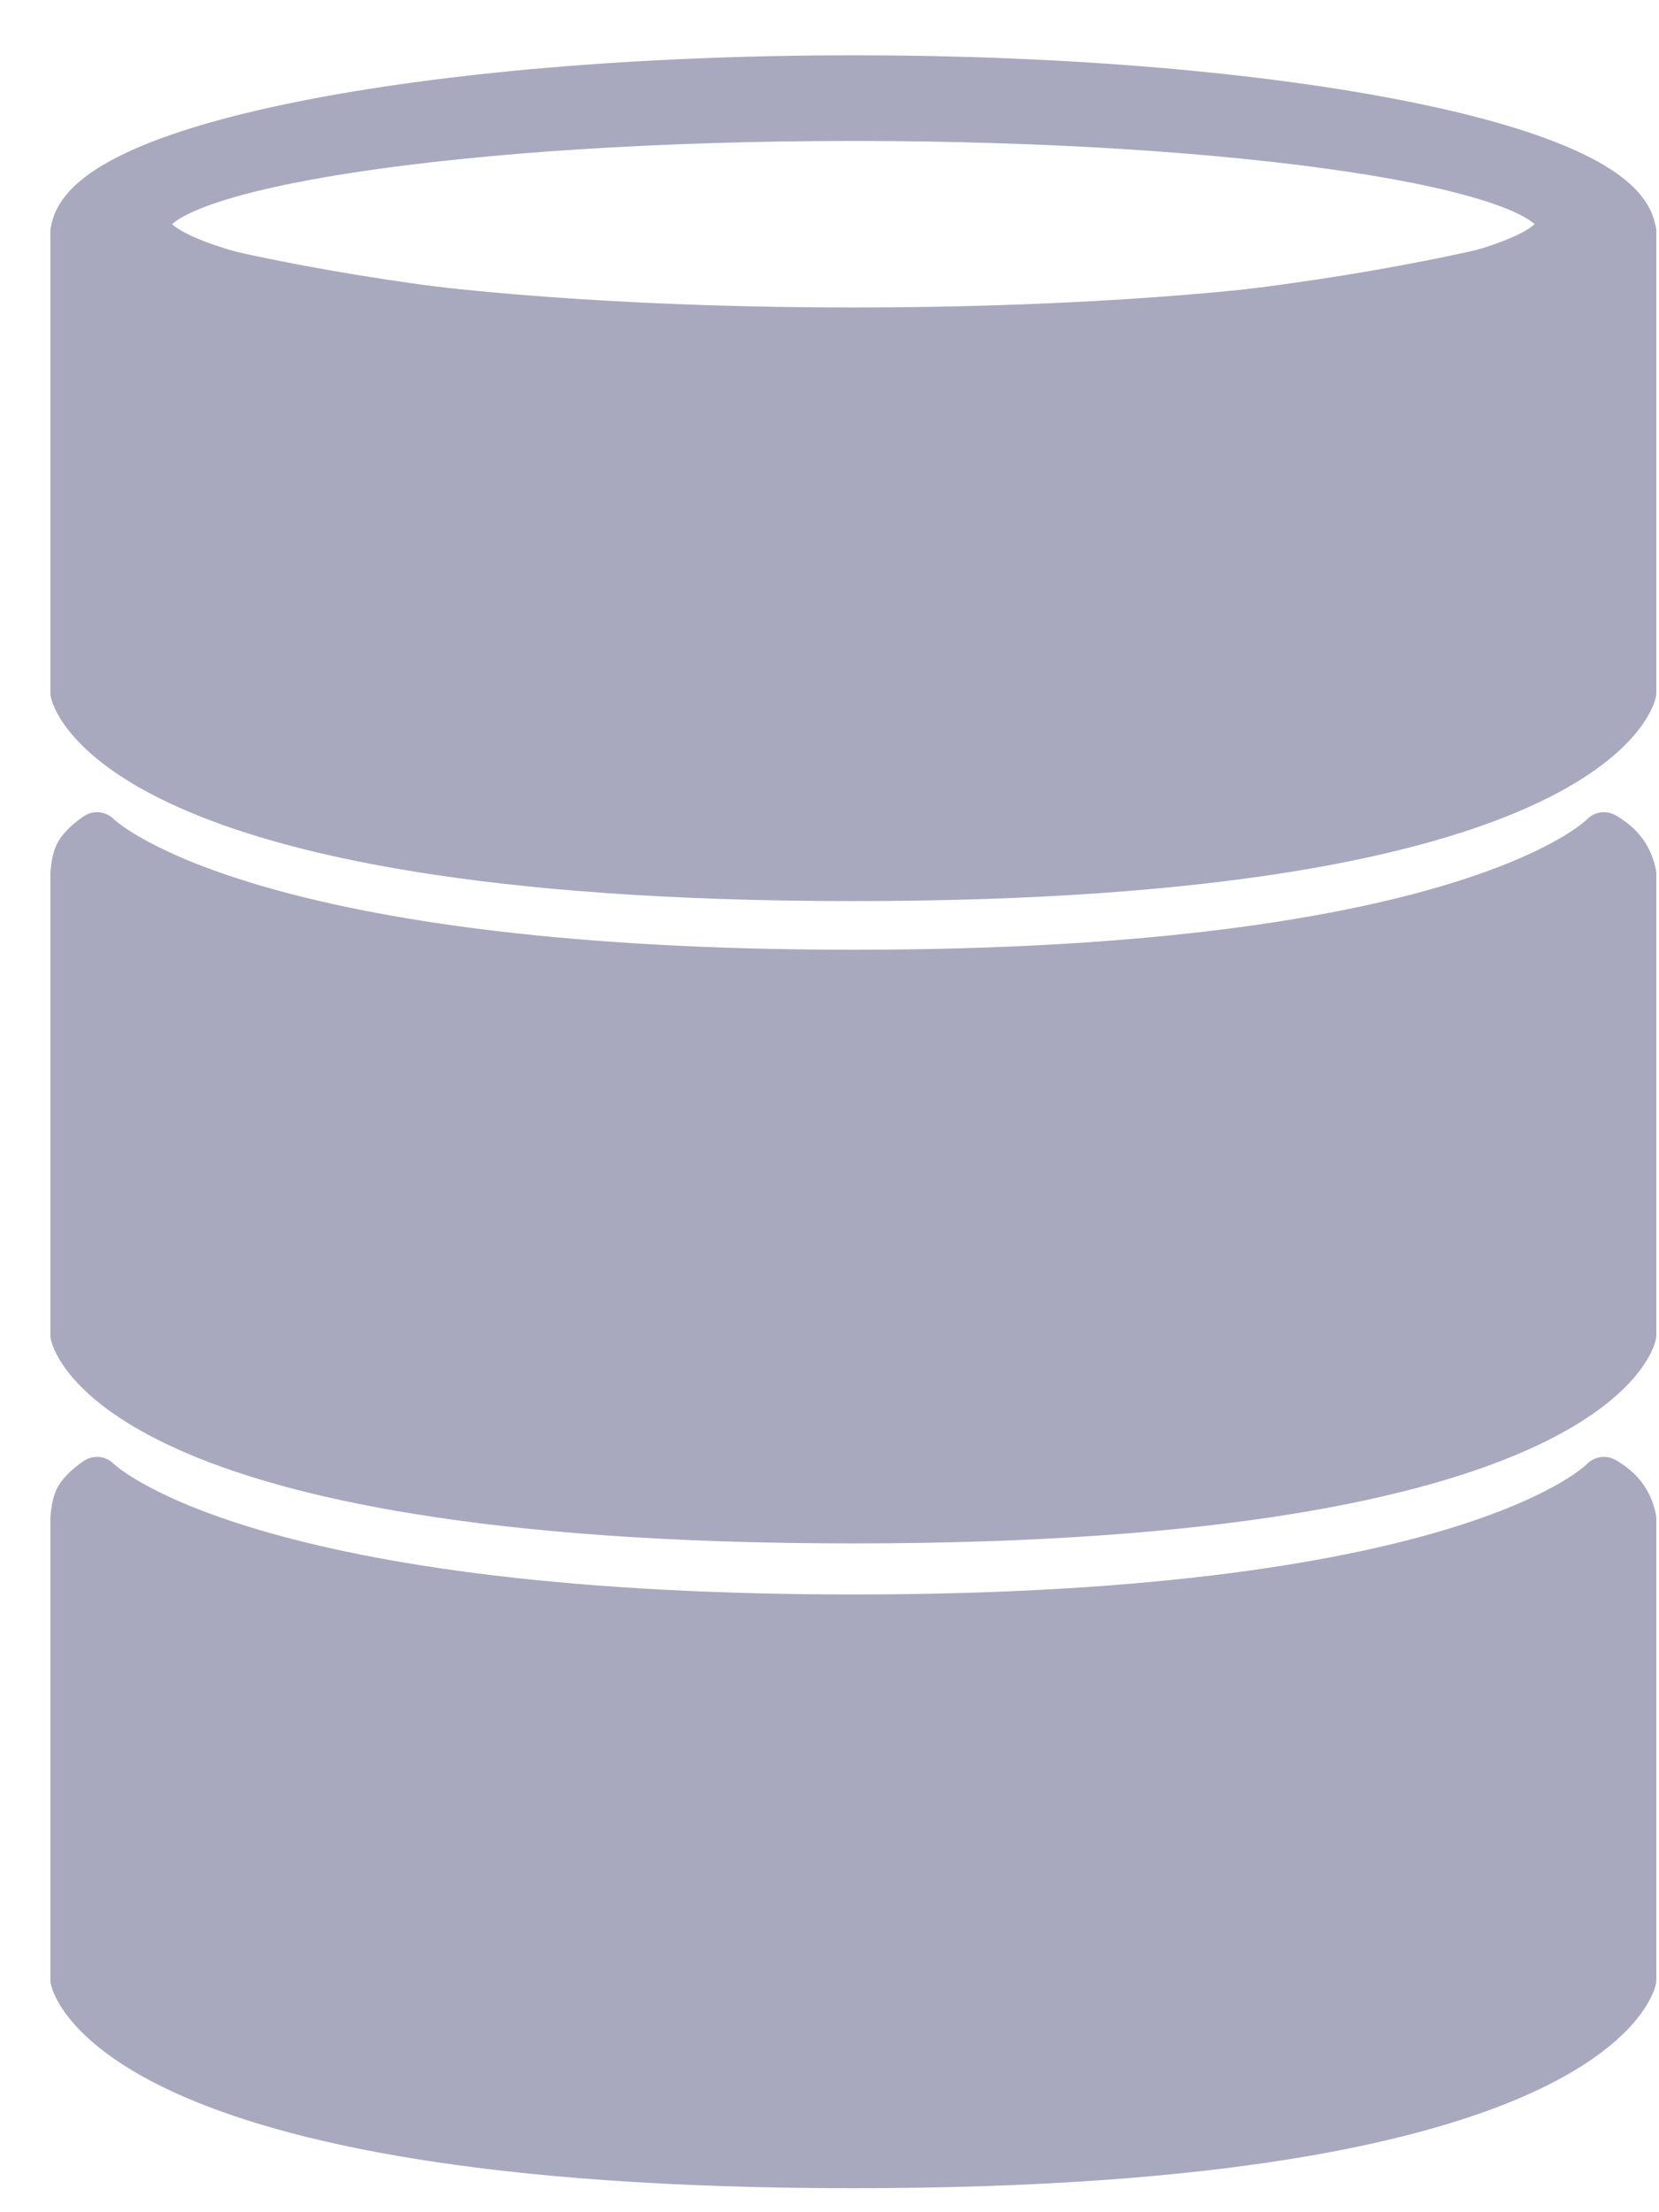 <svg width="21" height="28" viewBox="0 0 21 28" fill="none" xmlns="http://www.w3.org/2000/svg">
<path fill-rule="evenodd" clip-rule="evenodd" d="M10.802 4.965C16.25 4.965 20.666 4.077 20.666 2.983C20.666 1.888 16.25 1 10.802 1C5.354 1 0.938 1.888 0.938 2.983C0.938 4.077 5.354 4.965 10.802 4.965ZM10.802 4.192C15.742 4.192 19.747 3.585 19.747 2.838C19.747 2.09 15.742 1.484 10.802 1.484C5.861 1.484 1.856 2.09 1.856 2.838C1.856 3.585 5.861 4.192 10.802 4.192Z" fill="#A8A8BF"/>
<path d="M20.366 2.983C20.366 3.011 20.353 3.072 20.255 3.168C20.157 3.265 19.996 3.372 19.762 3.483C19.295 3.705 18.6 3.913 17.718 4.09C15.957 4.444 13.512 4.665 10.802 4.665V5.265C13.539 5.265 16.026 5.042 17.836 4.678C18.738 4.497 19.488 4.278 20.02 4.025C20.285 3.899 20.511 3.758 20.676 3.596C20.841 3.434 20.966 3.228 20.966 2.983H20.366ZM10.802 1.3C13.512 1.3 15.957 1.521 17.718 1.875C18.6 2.052 19.295 2.26 19.762 2.482C19.996 2.593 20.157 2.701 20.255 2.797C20.353 2.893 20.366 2.954 20.366 2.983H20.966C20.966 2.737 20.841 2.531 20.676 2.369C20.511 2.207 20.285 2.066 20.02 1.94C19.488 1.687 18.738 1.468 17.836 1.287C16.026 0.923 13.539 0.7 10.802 0.7V1.3ZM1.238 2.983C1.238 2.954 1.25 2.893 1.348 2.797C1.446 2.701 1.607 2.593 1.841 2.482C2.308 2.26 3.003 2.052 3.886 1.875C5.646 1.521 8.091 1.3 10.802 1.3V0.7C8.064 0.7 5.577 0.923 3.768 1.287C2.865 1.468 2.115 1.687 1.584 1.94C1.319 2.066 1.092 2.207 0.928 2.369C0.763 2.531 0.637 2.737 0.637 2.983H1.238ZM10.802 4.665C8.091 4.665 5.646 4.444 3.886 4.09C3.003 3.913 2.308 3.705 1.841 3.483C1.607 3.372 1.446 3.265 1.348 3.168C1.25 3.072 1.238 3.011 1.238 2.983H0.637C0.637 3.228 0.763 3.434 0.928 3.596C1.092 3.758 1.319 3.899 1.584 4.025C2.115 4.278 2.865 4.497 3.768 4.678C5.577 5.042 8.064 5.265 10.802 5.265V4.665ZM19.447 2.838C19.447 2.787 19.48 2.801 19.387 2.869C19.302 2.932 19.158 3.005 18.943 3.082C18.517 3.235 17.885 3.377 17.082 3.498C15.482 3.74 13.262 3.892 10.802 3.892V4.492C13.282 4.492 15.534 4.339 17.172 4.092C17.989 3.968 18.666 3.819 19.145 3.647C19.383 3.562 19.591 3.465 19.744 3.352C19.89 3.244 20.047 3.075 20.047 2.838H19.447ZM10.802 1.784C13.262 1.784 15.482 1.935 17.082 2.177C17.885 2.298 18.517 2.441 18.943 2.593C19.158 2.67 19.302 2.743 19.387 2.806C19.48 2.875 19.447 2.888 19.447 2.838H20.047C20.047 2.6 19.89 2.431 19.744 2.324C19.591 2.21 19.383 2.113 19.145 2.028C18.666 1.857 17.989 1.707 17.172 1.584C15.534 1.336 13.282 1.184 10.802 1.184V1.784ZM2.156 2.838C2.156 2.888 2.124 2.875 2.217 2.806C2.301 2.743 2.446 2.67 2.66 2.593C3.086 2.441 3.719 2.298 4.521 2.177C6.121 1.935 8.342 1.784 10.802 1.784V1.184C8.321 1.184 6.069 1.336 4.432 1.584C3.615 1.707 2.938 1.857 2.458 2.028C2.22 2.113 2.013 2.21 1.86 2.324C1.714 2.431 1.556 2.6 1.556 2.838H2.156ZM10.802 3.892C8.342 3.892 6.121 3.74 4.521 3.498C3.719 3.377 3.086 3.235 2.66 3.082C2.446 3.005 2.301 2.932 2.217 2.869C2.124 2.801 2.156 2.787 2.156 2.838H1.556C1.556 3.075 1.714 3.244 1.86 3.352C2.013 3.465 2.22 3.562 2.458 3.647C2.938 3.819 3.615 3.968 4.432 4.092C6.069 4.339 8.321 4.492 10.802 4.492V3.892Z" fill="#A8A8BF"/>
<path d="M0.938 2.934C0.938 2.934 4.43 4.258 10.768 4.258C17.106 4.258 20.666 2.934 20.666 2.934V8.764C20.666 8.764 20.158 11.105 10.802 11.105C1.445 11.105 0.938 8.764 0.938 8.764V2.934Z" fill="#A8A8BF" stroke="#A8A8BF" stroke-width="0.6" stroke-linecap="round" stroke-linejoin="round"/>
<path d="M0.938 11.064C0.938 11.064 0.945 10.909 0.986 10.822C1.043 10.701 1.228 10.58 1.228 10.58C1.228 10.58 2.92 12.321 10.802 12.321C18.683 12.321 20.303 10.58 20.303 10.58C20.5 10.695 20.62 10.841 20.666 11.064V16.894C20.666 16.894 20.158 19.235 10.802 19.235C1.445 19.235 0.938 16.894 0.938 16.894V11.064Z" fill="#A8A8BF" stroke="#A8A8BF" stroke-width="0.6" stroke-linecap="round" stroke-linejoin="round"/>
<path d="M0.938 19.224C0.938 19.224 0.945 19.069 0.986 18.982C1.043 18.861 1.228 18.74 1.228 18.74C1.228 18.74 2.92 20.481 10.802 20.481C18.683 20.481 20.303 18.74 20.303 18.74C20.5 18.855 20.62 19.001 20.666 19.224V25.054C20.666 25.054 20.158 27.396 10.802 27.396C1.445 27.396 0.938 25.054 0.938 25.054V19.224Z" fill="#A8A8BF" stroke="#A8A8BF" stroke-width="0.6" stroke-linecap="round" stroke-linejoin="round"/>
</svg>
